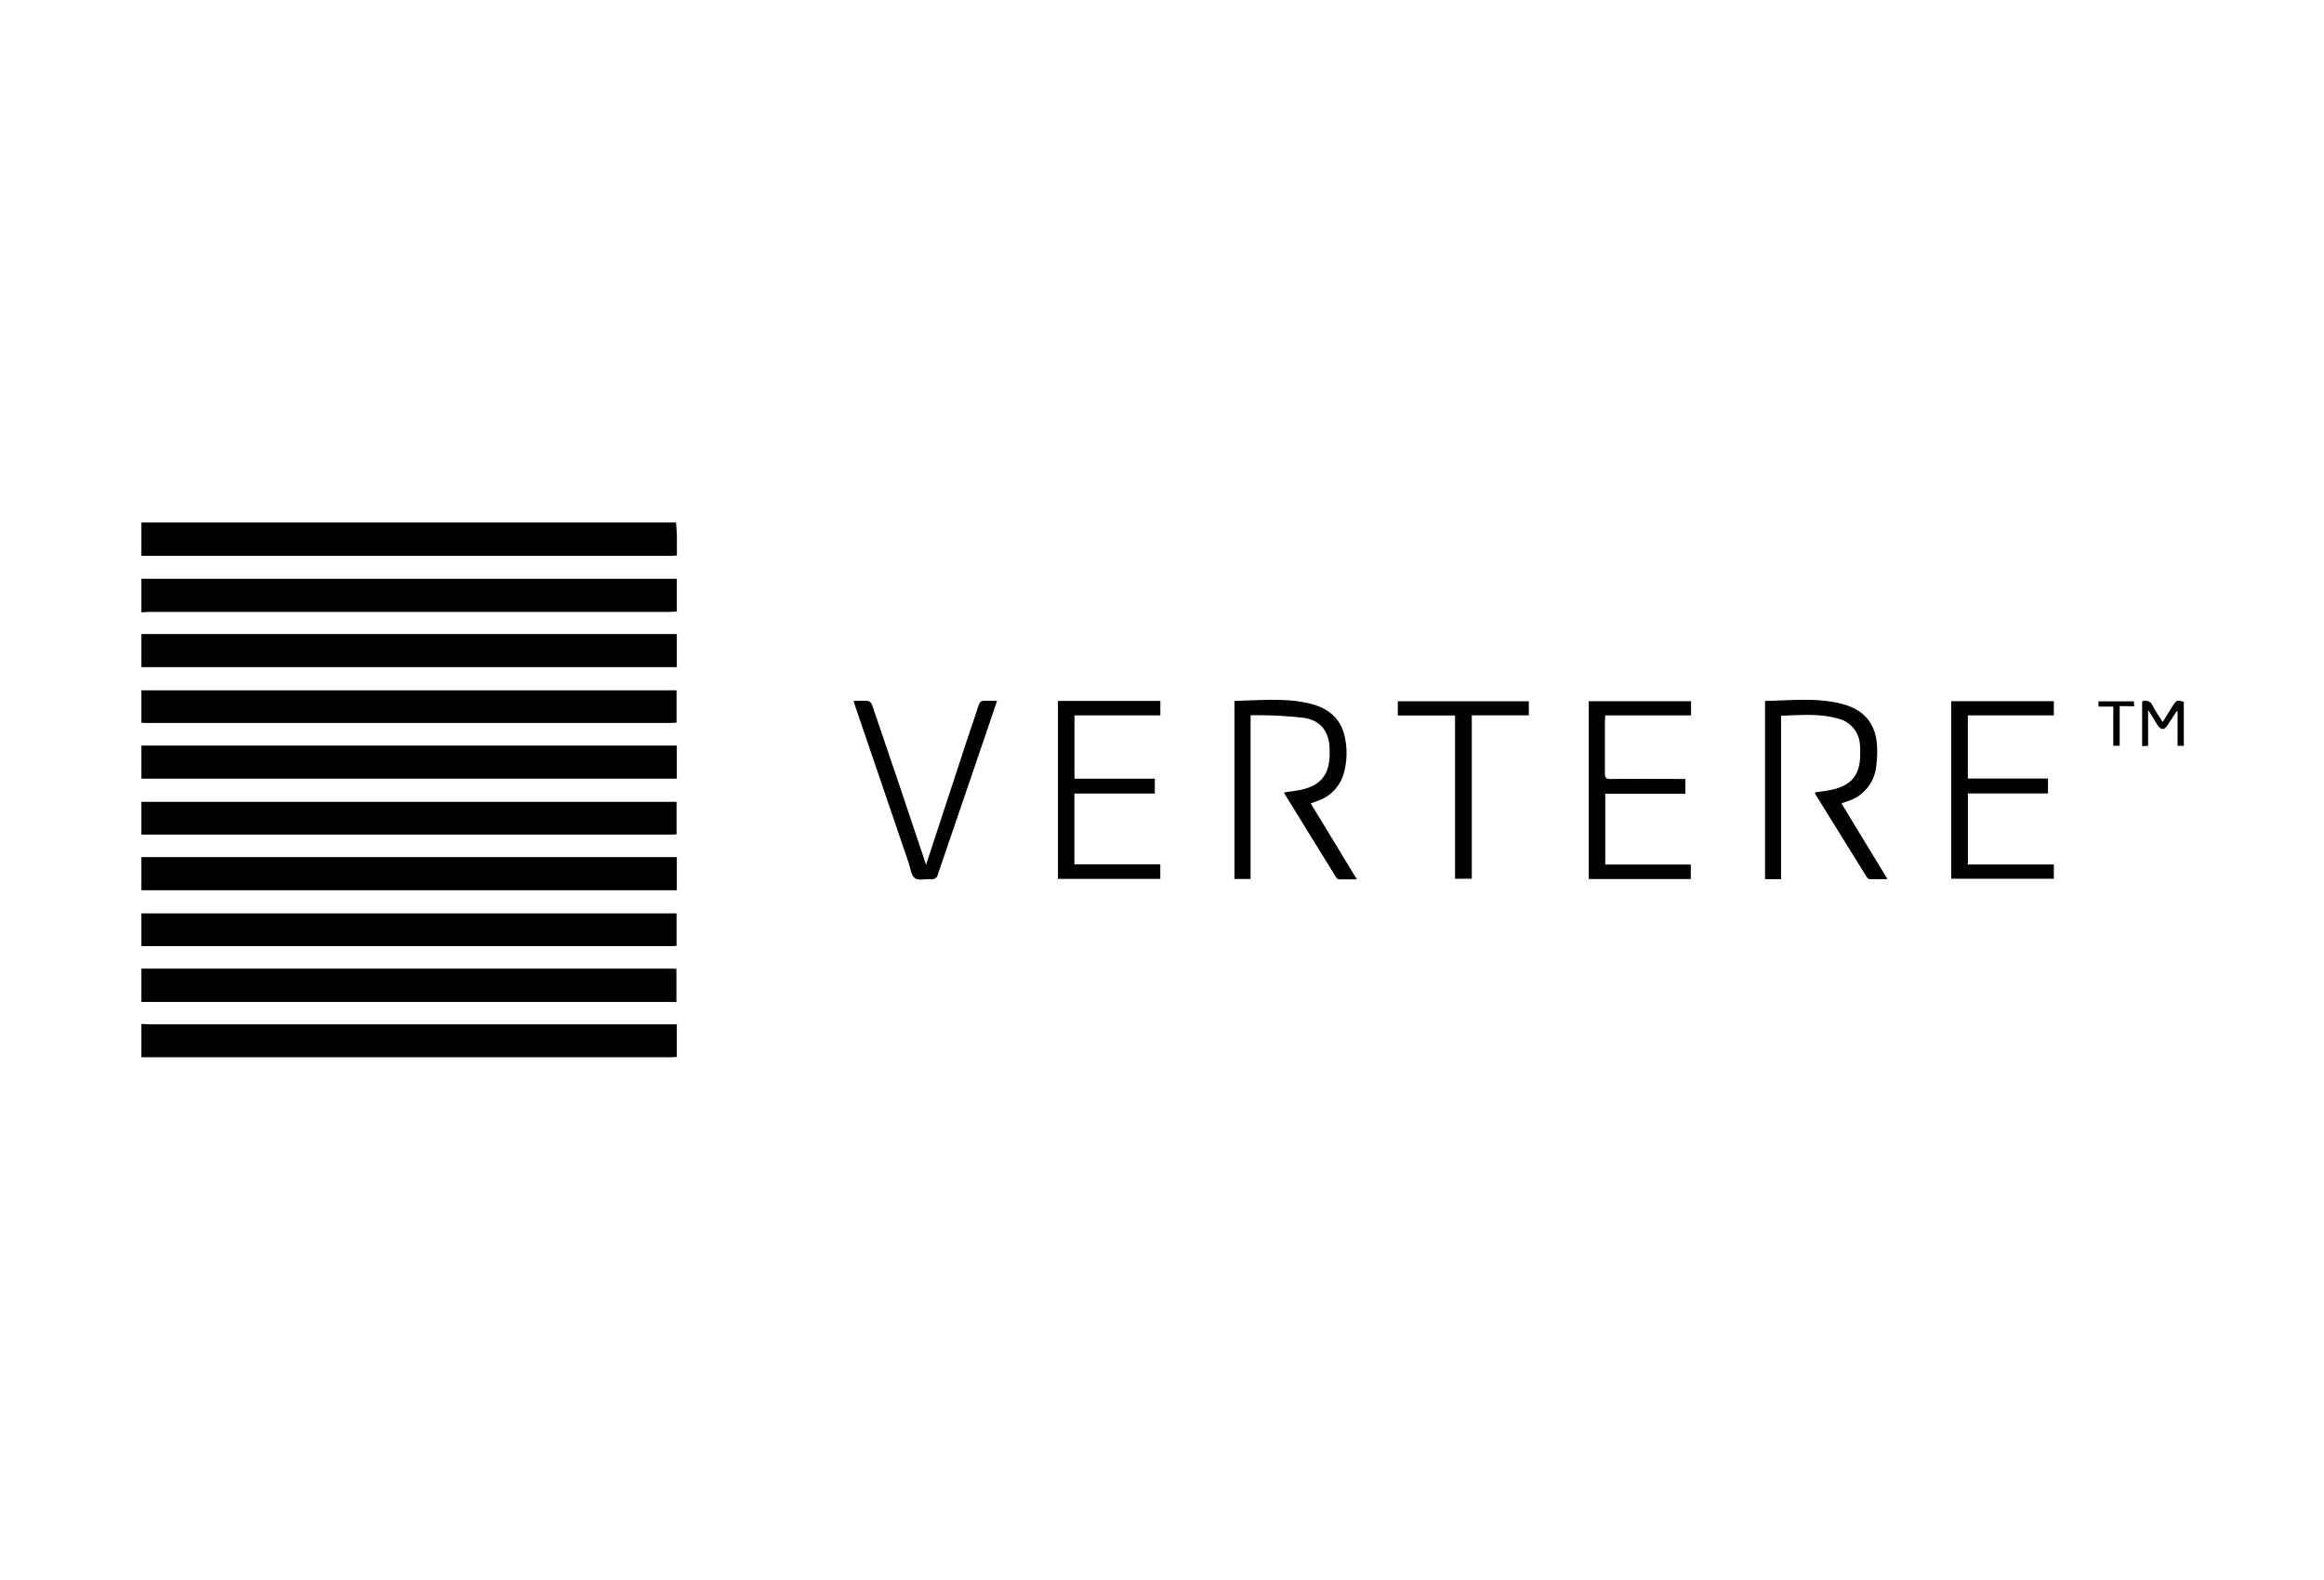 <svg width="378" height="257" viewBox="0 0 378 257" fill="none" xmlns="http://www.w3.org/2000/svg">
<path d="M23 103.146C23.396 103.146 23.793 103.146 24.189 103.146H110.085V108.534H24.105C23.736 108.534 23.396 108.534 23 108.534V103.146Z" fill="black"/>
<path d="M23 121.292C23.396 121.292 23.793 121.292 24.189 121.292H110.085V126.68H24.105C23.736 126.68 23.396 126.68 23 126.68V121.292Z" fill="black"/>
<path d="M23 139.439H24.189H110.085V144.827H24.105H23V139.439Z" fill="black"/>
<path d="M23 157.585H109.377C109.575 157.585 109.766 157.585 110.021 157.627V163.001H24.105H23V157.585Z" fill="black"/>
<path d="M109.957 85C110.007 85.708 110.085 86.416 110.099 87.174C110.099 88.214 110.099 89.255 110.099 90.367C109.809 90.367 109.568 90.43 109.327 90.43H23V85H109.957Z" fill="black"/>
<path d="M23 94.154C23.368 94.154 23.708 94.154 24.105 94.154H110.085V99.493C109.681 99.493 109.271 99.55 108.86 99.55H24.267C23.843 99.55 23.425 99.599 23 99.62V94.154Z" fill="black"/>
<path d="M23 166.577C23.425 166.577 23.843 166.64 24.267 166.64H110.085V171.943C109.858 171.943 109.618 172 109.377 172H23V166.577Z" fill="black"/>
<path d="M23 112.301C23.34 112.301 23.708 112.301 24.012 112.301H110.042V117.568C109.745 117.568 109.448 117.611 109.15 117.611H23.765C23.51 117.611 23.255 117.611 23 117.575V112.301Z" fill="black"/>
<path d="M23 130.447C23.34 130.447 23.708 130.447 24.012 130.447H110.042V135.736C109.745 135.736 109.448 135.778 109.15 135.778H23.765C23.51 135.778 23.255 135.778 23 135.778V130.447Z" fill="black"/>
<path d="M23 148.593C23.34 148.593 23.708 148.593 24.012 148.593H110.042V153.882C109.745 153.882 109.448 153.924 109.15 153.924H23.765C23.51 153.924 23.255 153.924 23 153.889V148.593Z" fill="black"/>
<path d="M299.512 130.695C301.983 134.773 304.468 138.823 307.003 143.028C305.926 143.028 305.013 143.028 304.1 143.028C303.892 142.973 303.714 142.838 303.604 142.653C300.819 138.164 298.042 133.68 295.271 129.201C295.235 129.107 295.209 129.01 295.193 128.911C296.085 128.776 296.97 128.691 297.834 128.507C301.155 127.799 302.563 126.05 302.563 122.694C302.584 122.13 302.565 121.564 302.507 121.002C302.423 120.033 302.035 119.116 301.4 118.38C300.764 117.644 299.913 117.127 298.967 116.903C296.51 116.195 294.011 116.266 291.469 116.365L289.692 116.443V143.021H287.086V114.028C291.334 113.965 295.498 113.441 299.618 114.517C303.307 115.48 305.197 117.844 305.318 121.646C305.352 122.69 305.297 123.734 305.155 124.769C305.011 126.014 304.517 127.192 303.73 128.167C302.943 129.142 301.895 129.874 300.708 130.277C300.305 130.412 299.93 130.539 299.512 130.695Z" fill="black"/>
<path d="M200.781 114.028C204.795 113.943 208.724 113.518 212.618 114.354C215.684 115.012 217.999 116.556 218.721 119.827C219.165 121.793 219.114 123.839 218.573 125.781C218.293 126.808 217.768 127.753 217.043 128.532C216.318 129.311 215.414 129.903 214.41 130.256C214.041 130.404 213.666 130.532 213.192 130.702L220.697 143.057C219.613 143.057 218.693 143.057 217.773 143.057C217.67 143.029 217.573 142.981 217.489 142.915C217.406 142.849 217.336 142.767 217.284 142.674C214.485 138.157 211.698 133.638 208.923 129.116C208.894 129.053 208.875 128.986 208.866 128.918C209.829 128.762 210.792 128.663 211.74 128.45C214.799 127.785 216.25 125.944 216.265 122.786C216.265 122.475 216.265 122.163 216.265 121.852C216.208 119.112 214.891 117.243 212.186 116.797C209.837 116.516 207.473 116.367 205.106 116.351C204.568 116.351 204.03 116.351 203.407 116.351V142.993H200.781V114.028Z" fill="black"/>
<path d="M174.761 126.68H187.831V129.095H174.747V140.614H188.723V142.979H172.078V114.028H188.73V116.379H174.761V126.68Z" fill="black"/>
<path d="M317.368 114.071H334.056V116.379H320.073V126.652H333.107V129.081H320.08V140.635H334.056V142.957H317.368V114.071Z" fill="black"/>
<path d="M258.412 114.071H275.05V116.386H261.095C261.095 116.768 261.039 117.044 261.039 117.313C261.039 120.145 261.039 122.978 261.039 125.81C261.039 126.518 261.216 126.73 261.938 126.723C265.669 126.687 269.407 126.723 273.139 126.723H274.123V129.13H261.095V140.649H275.008V143.007H258.412V114.071Z" fill="black"/>
<path d="M138.83 114.028C139.622 113.985 140.416 113.985 141.209 114.028C141.365 114.089 141.505 114.184 141.62 114.306C141.734 114.429 141.818 114.576 141.867 114.736C143.283 118.899 144.699 123.065 146.115 127.233C147.616 131.693 149.11 136.153 150.625 140.685C150.625 140.685 150.661 140.586 150.682 140.508C152.834 133.947 154.989 127.381 157.146 120.811C157.811 118.779 158.527 116.761 159.185 114.715C159.348 114.205 159.567 114.007 160.127 114.007C160.686 114.007 161.408 114.007 162.173 114.007C161.557 115.827 160.983 117.547 160.403 119.232C157.783 126.888 155.168 134.546 152.558 142.207C152.538 142.343 152.49 142.473 152.418 142.589C152.345 142.705 152.249 142.805 152.137 142.883C152.024 142.961 151.896 143.014 151.761 143.041C151.627 143.067 151.488 143.065 151.354 143.035C150.484 142.964 149.386 143.29 148.799 142.865C148.211 142.441 148.091 141.329 147.836 140.501C144.928 132.005 142.025 123.49 139.127 114.956C139.028 114.68 138.943 114.389 138.83 114.028Z" fill="black"/>
<path d="M236.662 116.4H227.352V114.085H248.663V116.372H239.388V142.957H236.662V116.4Z" fill="black"/>
<path d="M355.197 114.177V121.328H354.184V115.713H354.028C353.561 116.421 353.101 117.129 352.612 117.887C351.996 118.843 351.501 118.836 350.878 117.887L349.391 115.494V121.335L348.421 121.391V114.106C348.579 114.032 348.75 113.991 348.925 113.987C349.099 113.982 349.273 114.015 349.434 114.081C349.595 114.148 349.741 114.248 349.862 114.374C349.982 114.5 350.075 114.65 350.134 114.814C350.587 115.692 351.161 116.506 351.756 117.462L353.462 114.722C354.014 113.901 354.156 113.851 355.197 114.177Z" fill="black"/>
<path d="M344.768 114.871V121.321H343.727V114.949H341.32V114.099H347.069C347.069 114.326 347.111 114.559 347.14 114.899L344.768 114.871Z" fill="black"/>
</svg>
